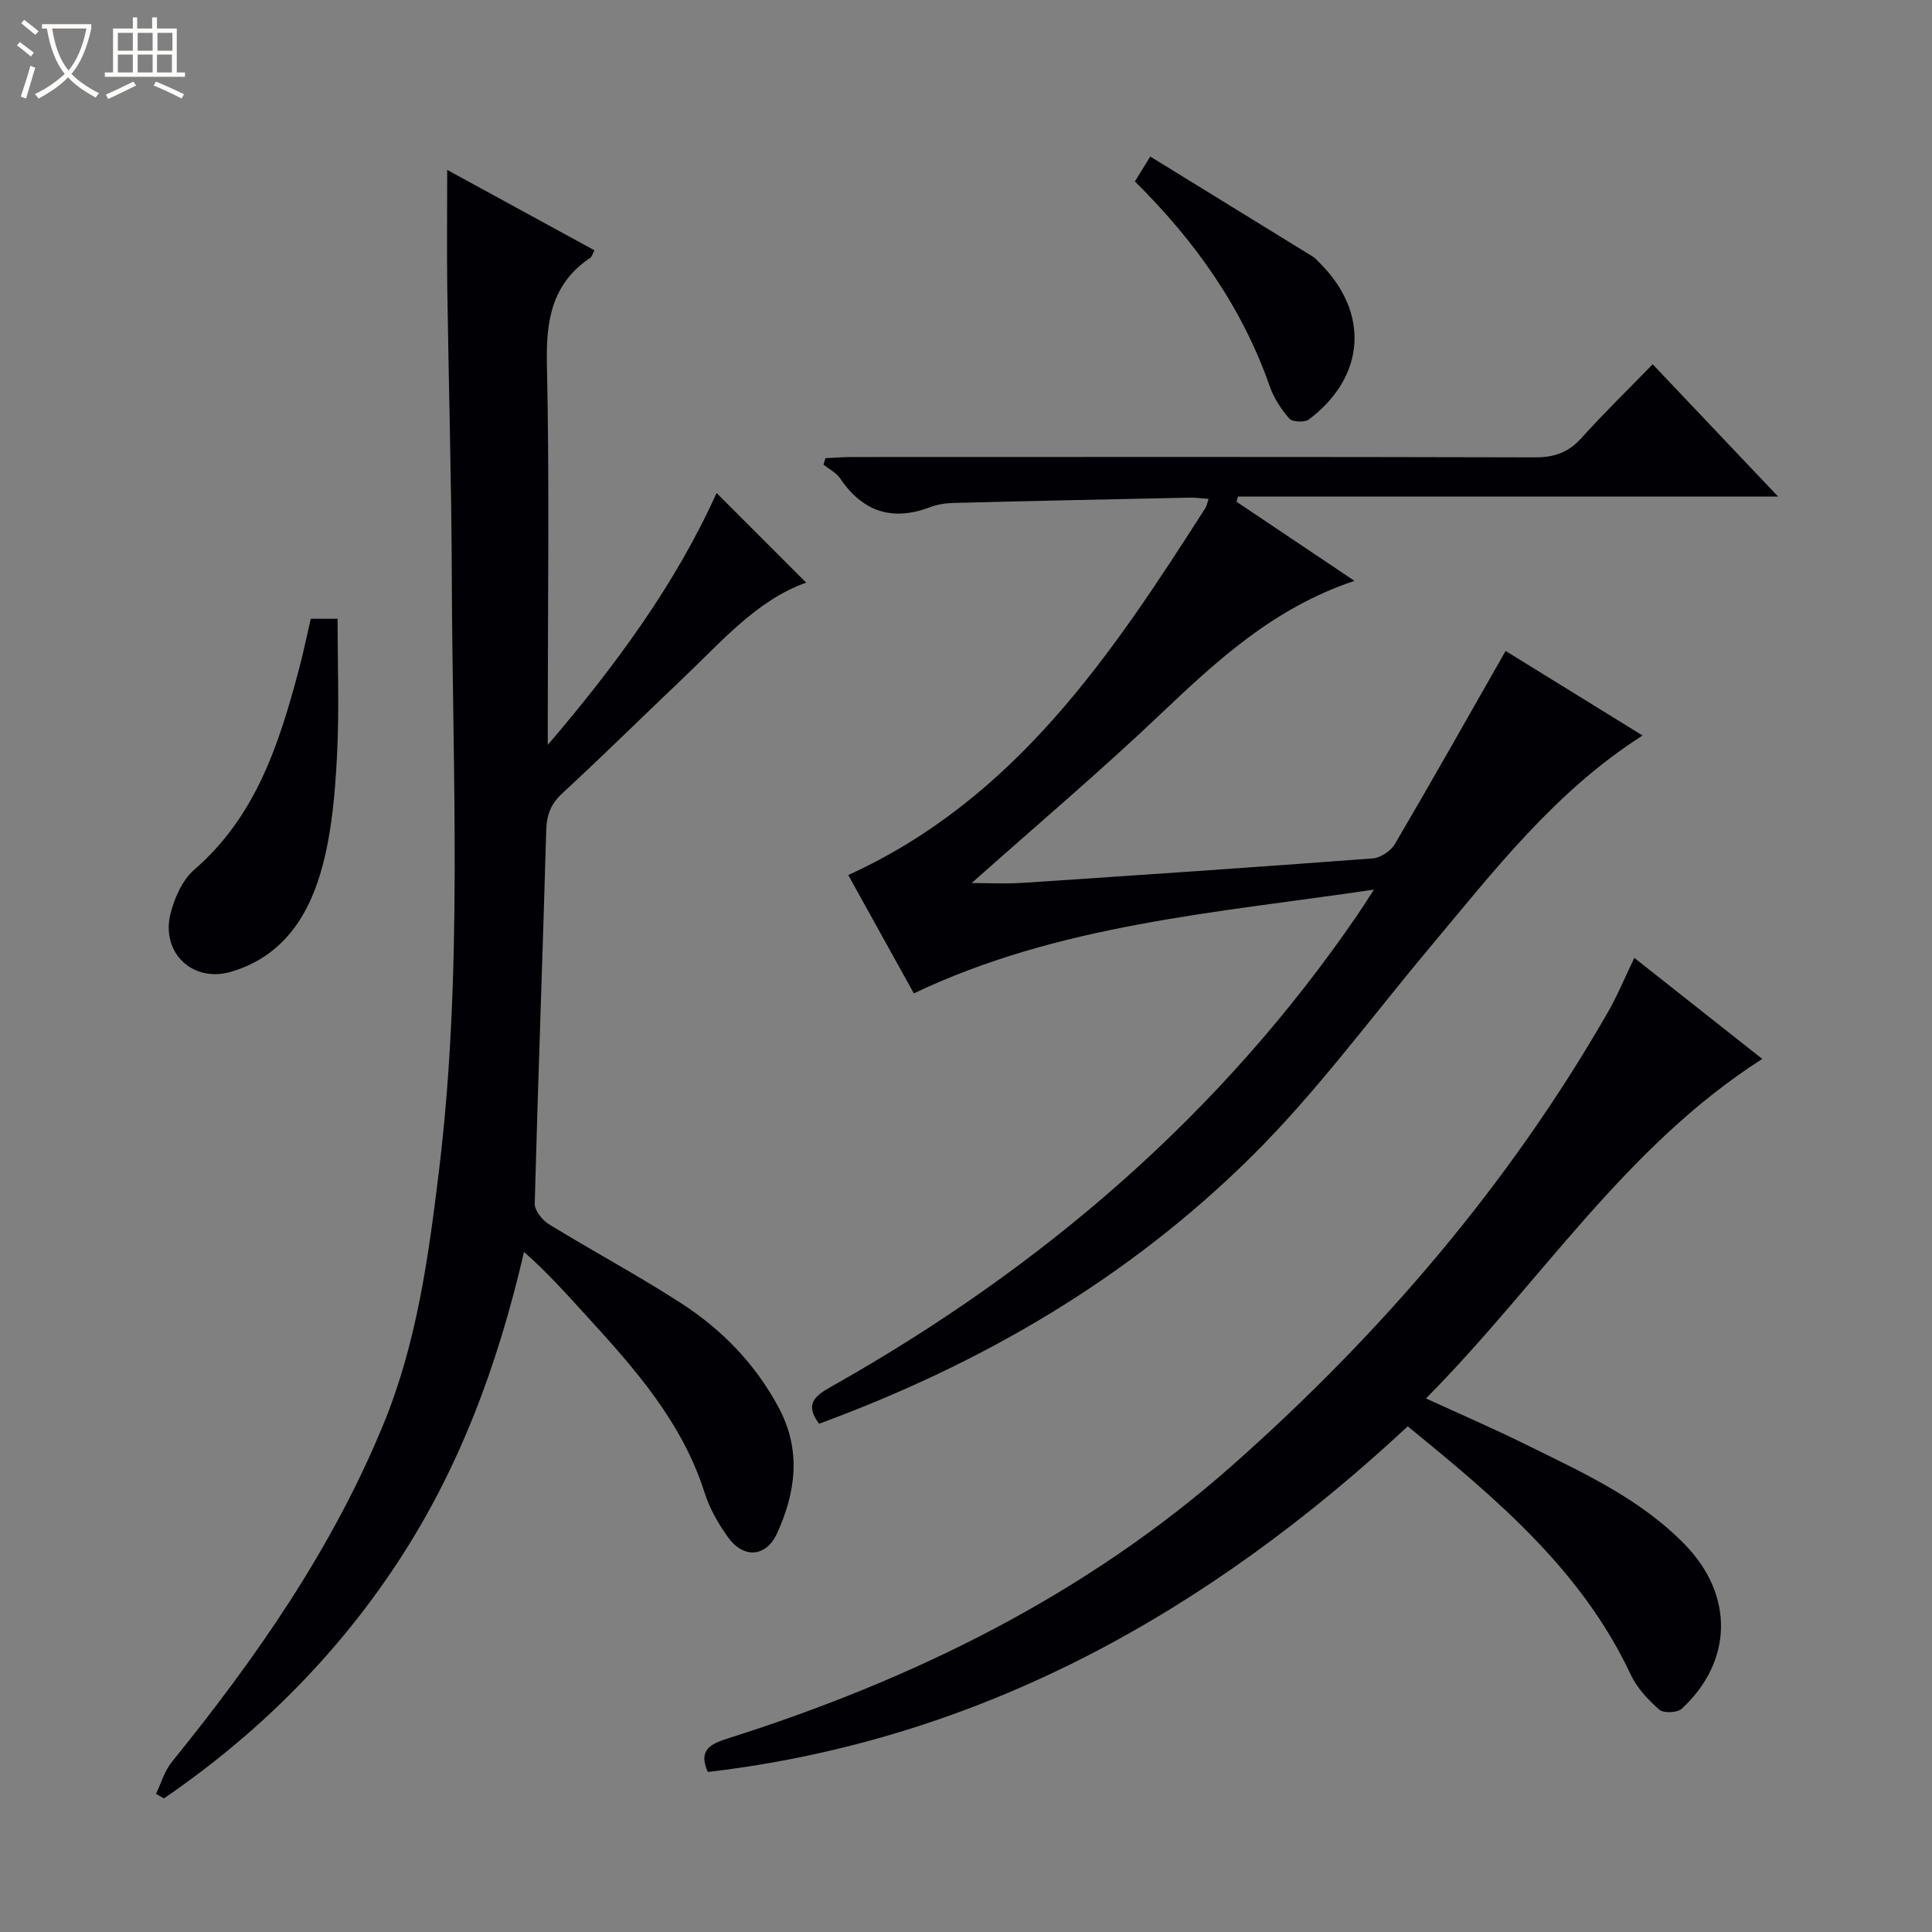 <svg enable-background="new 0 0 400 400" viewBox="0 0 400 400" xmlns="http://www.w3.org/2000/svg"><rect x="0" y="0" width="400" height="400" fill="#808080" stroke="none"/><path d="m6.4 11.7c-1-.8-1.9-1.6-2.9-2.3l.6-.7c.9.7 1.9 1.4 2.9 2.2zm-2.1 8.3c.7-2.1 1.4-4.2 2-6.4.2.1.6.3 1 .4-.7 2.3-1.3 4.4-1.9 6.4zm3-12.8c-1.1-.9-2.1-1.7-2.9-2.4l.6-.7c1 .8 2 1.5 3 2.4zm1.4-1.3v-.9h10.2v.9c-.9 4.2-2.3 7.3-4.1 9.4 1.3 1.4 3.2 2.7 5.7 4-.2.2-.4.5-.7.9-2.5-1.4-4.4-2.7-5.7-4.2-1.4 1.5-3.5 3-6.1 4.4 0 0 0 0-.1-.1-.3-.4-.5-.7-.7-.8 2.7-1.3 4.7-2.8 6.2-4.2-1.8-2.2-3-5.3-3.7-9.4zm9.2 0h-7.1c.6 3.8 1.7 6.7 3.4 8.7 1.7-2.1 2.9-4.8 3.7-8.7z" fill="#fcfbfa"/><path d="m31.6 3.6h.9v2.3h4.1v9.1h1.7v.9h-16.6v-.9h1.7v-9.1h4.1v-2.3h.9v2.3h3.1v-2.3zm-4 13.3.6.8c-1.9.9-3.8 1.9-5.8 2.8-.2-.3-.3-.6-.5-.9 2-.9 3.9-1.8 5.7-2.7zm-3.2-10.1v3.7h3.1v-3.7zm0 4.5v3.7h3.1v-3.7zm4.1-4.5v3.7h3.1v-3.7zm0 4.5v3.7h3.1v-3.7zm9.1 9.1c-2.1-1.1-4.1-2-5.8-2.7l.5-.8c2.2.9 4.1 1.8 5.8 2.6zm-1.9-13.6h-3.1v3.7h3.1zm-3.2 4.5v3.7h3.1v-3.7z" fill="#fcfbfa"/><g fill="#010105"><path d="m169.58 294.77c-3.14-4.2-.68-5.88 2.63-7.74 43.55-24.55 80.64-56.34 108.99-97.84.9-1.32 1.75-2.69 3.25-5-32.94 4.85-65.29 7.21-95.25 21.48-4.47-8.07-9.06-16.35-13.58-24.5 34.7-15.81 54.57-45.7 73.97-76.03.25-.39.32-.91.63-1.85-1.4-.1-2.63-.28-3.86-.26-16.31.34-32.61.68-48.92 1.1-1.64.04-3.36.3-4.89.88-7.82 2.96-13.92.96-18.6-5.95-.8-1.19-2.28-1.92-3.45-2.86.13-.45.27-.89.4-1.34 1.83-.08 3.65-.24 5.48-.24 47.16-.01 94.32-.06 141.48.07 4 .01 6.9-1.04 9.58-4.02 4.67-5.19 9.68-10.06 14.73-15.25 8.69 9.17 16.92 17.84 25.97 27.39-37.97 0-74.91 0-111.84 0-.1.36-.19.72-.29 1.07 7.9 5.3 15.81 10.6 24.42 16.38-16.58 5.53-28.33 16.36-40.06 27.5-12.64 12.01-25.97 23.29-39.19 35.06 3.34 0 6.89.2 10.41-.03 24.22-1.6 48.43-3.24 72.63-5.07 1.61-.12 3.72-1.52 4.56-2.94 7.72-13.15 15.2-26.43 22.94-40.01 8.75 5.4 18.48 11.41 28.36 17.51-18.14 11.55-30.83 28.1-44.16 44.01-12.17 14.54-23.47 29.97-36.9 43.25-25.41 25.11-55.51 42.75-89.44 55.23z"/><path d="m92.59 35.18c10.09 5.5 20.22 11.04 30.48 16.64-.41.76-.51 1.32-.84 1.54-7.96 5.34-9.2 12.94-9 22.02.54 24.48.18 48.98.18 73.47v5.37c13.96-16.32 26.45-33.27 34.95-52.15 6.13 6.14 12.3 12.31 18.55 18.56-10.19 3.61-17.47 12.17-25.48 19.77-8.33 7.91-16.5 15.99-24.94 23.78-2.42 2.23-3.31 4.47-3.4 7.73-.72 25.77-1.7 51.53-2.38 77.29-.04 1.43 1.57 3.43 2.96 4.28 9.06 5.56 18.45 10.58 27.37 16.35 8.47 5.48 15.4 12.61 20.22 21.68 4.66 8.76 3.51 17.39-.35 25.89-2.26 4.99-6.92 5.38-10.16.9-2.02-2.8-3.83-5.95-4.86-9.22-4.63-14.6-14.42-25.66-24.44-36.62-4.13-4.51-8.19-9.09-12.96-13.25-5.41 23.35-13.35 44.81-26.18 64.3-12.87 19.55-29.15 35.66-48.37 48.83-.55-.31-1.1-.63-1.64-.94 1.07-2.22 1.76-4.74 3.27-6.6 17.45-21.53 33.2-44.09 43.81-69.92 6.91-16.81 9.32-34.55 11.49-52.34 5-40.98 2.81-82.13 2.67-123.23-.07-19.97-.66-39.94-.94-59.92-.1-7.94-.01-15.87-.01-24.21z"/><path d="m338.37 198.32c8.96 7.07 17.66 13.95 26.49 20.92-28.48 18.17-46.15 46.63-69.63 70.29 7.32 3.36 14 6.24 20.51 9.46 11.78 5.82 23.82 11.21 33.2 20.9 10.02 10.37 9.89 24.02-.75 33.89-.91.84-3.77.96-4.65.19-2.32-2.04-4.62-4.49-5.91-7.25-10.19-21.71-27.93-36.52-46.17-51.41-41.26 38.38-88.23 64.91-144.91 71.56-2.09-4.64.66-5.84 4.19-6.96 38.45-12.19 74.18-29.76 104.52-56.63 30.68-27.17 57.19-58.06 77.68-93.79 1.96-3.43 3.47-7.11 5.43-11.17z"/><path d="m64.34 128.11h5.55c0 9.53.37 18.99-.12 28.41-.39 7.59-1.04 15.34-2.97 22.65-2.66 10.09-7.97 18.76-18.91 22.01-8 2.38-14.67-3.94-12.56-12.13.84-3.24 2.46-6.9 4.91-9.01 12.7-10.98 17.51-25.9 21.6-41.26.94-3.48 1.65-7.03 2.5-10.67z"/><path d="m238.15 32.41c11.44 7.03 22.54 13.86 33.63 20.7.55.34 1 .88 1.47 1.35 10.34 10.29 9.49 23.5-2.24 32.37-.88.67-3.42.57-4.07-.17-1.71-1.94-3.22-4.28-4.07-6.72-5.72-16.33-15.41-30.01-27.9-42.37.81-1.32 1.62-2.63 3.18-5.16z"/></g></svg>